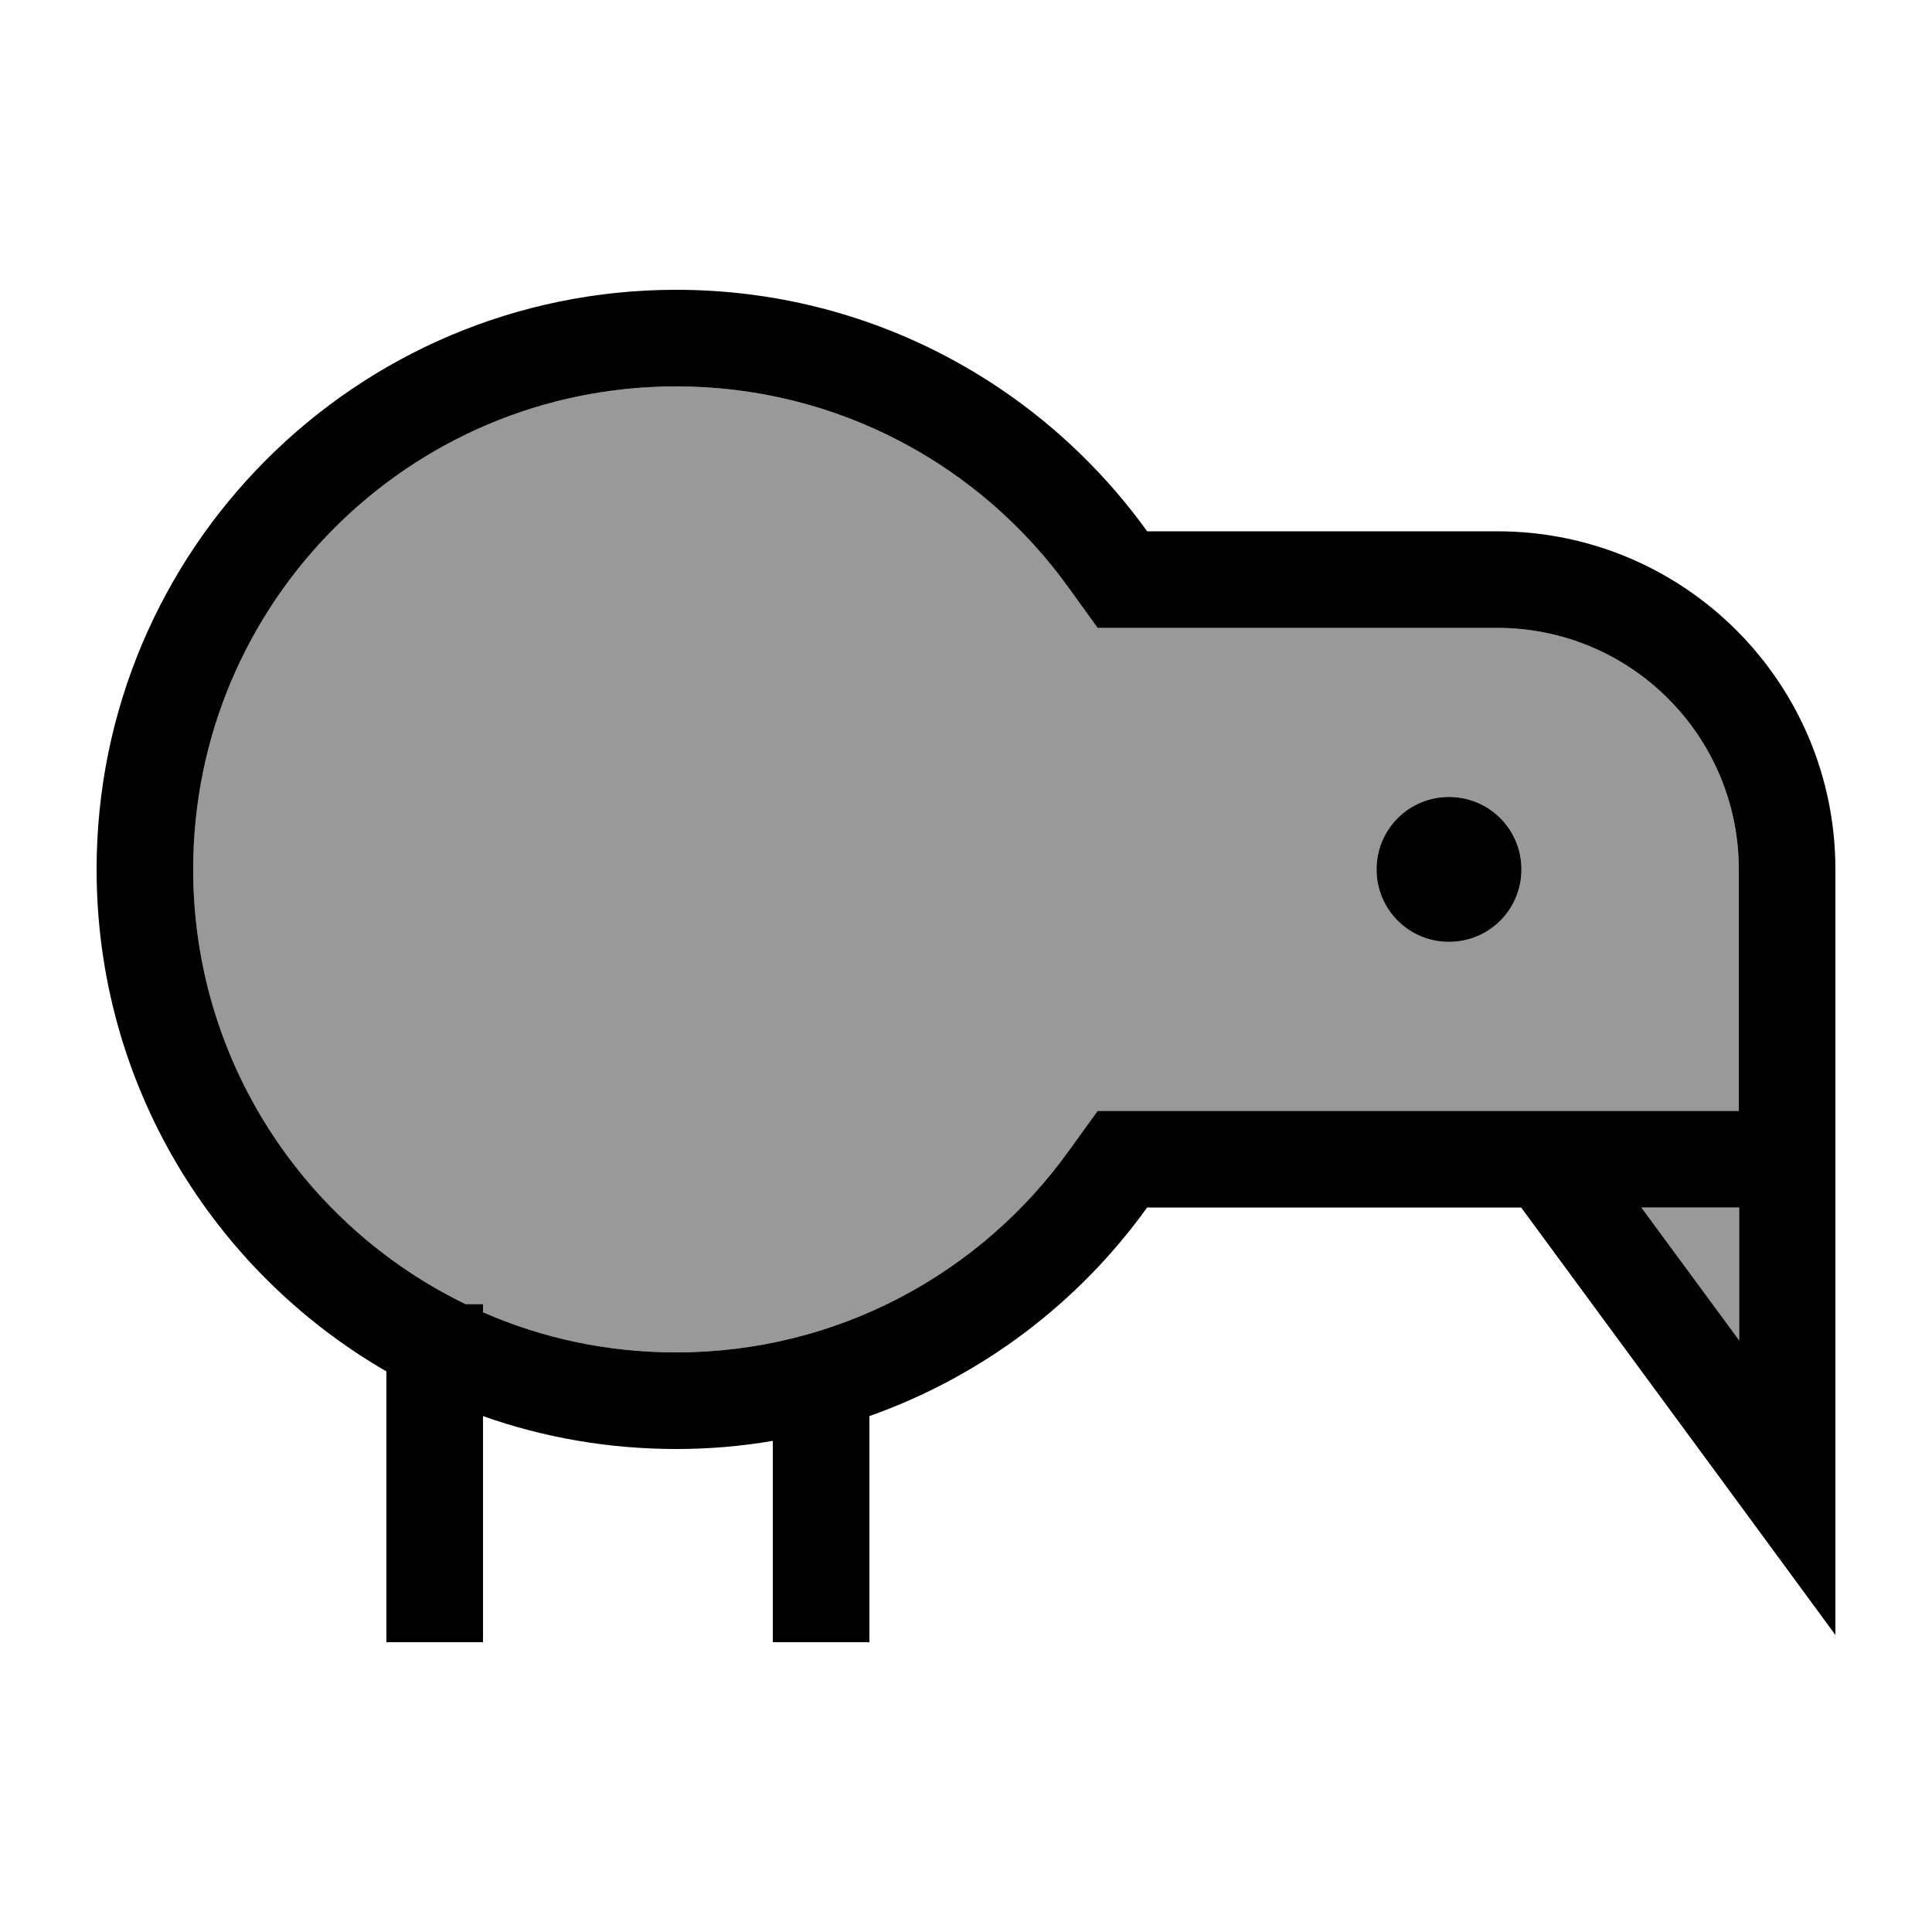 <svg xmlns="http://www.w3.org/2000/svg" viewBox="0 0 640 640"><!--! Font Awesome Pro 7.1.0 by @fontawesome - https://fontawesome.com License - https://fontawesome.com/license (Commercial License) Copyright 2025 Fonticons, Inc. --><path opacity=".4" fill="currentColor" d="M64 288C64 351.3 100.8 406.1 154.2 432L160 432L160 434.7C179.6 443.3 201.2 448 224 448C277.5 448 324.9 421.8 354 381.3L363.6 368L576 368L576 288C576 243.8 540.2 208 496 208L363.6 208L354 194.7C324.9 154.2 277.5 128 224 128C135.6 128 64 199.6 64 288zM504 288C504 301.3 493.3 312 480 312C466.7 312 456 301.3 456 288C456 274.7 466.7 264 480 264C493.3 264 504 274.7 504 288zM543.6 400L576 444L576 400L543.6 400z"/><path fill="currentColor" d="M363.6 368L354 381.3C324.9 421.8 277.5 448 224 448C201.2 448 179.6 443.3 160 434.7L160 432L154.2 432C100.8 406.1 64 351.3 64 288C64 199.6 135.6 128 224 128C277.5 128 324.9 154.2 354 194.7L363.6 208L496 208C540.2 208 576 243.8 576 288L576 368L363.6 368zM543.7 400L576.1 400L576.1 444L543.7 400zM380 400L503.9 400C561.8 478.7 596.5 525.9 608 541.6L608 288C608 226.1 557.9 176 496 176L380 176C345.1 127.5 288.2 96 224 96C118 96 32 182 32 288C32 359.1 70.6 421.1 128 454.3L128 544L160 544L160 469.1C180 476.2 201.6 480 224 480C234.9 480 245.6 479.1 256 477.3L256 544L288 544L288 469.1C325.3 455.9 357.3 431.6 380 400zM480 312C493.3 312 504 301.3 504 288C504 274.7 493.3 264 480 264C466.7 264 456 274.7 456 288C456 301.3 466.7 312 480 312z"/></svg>